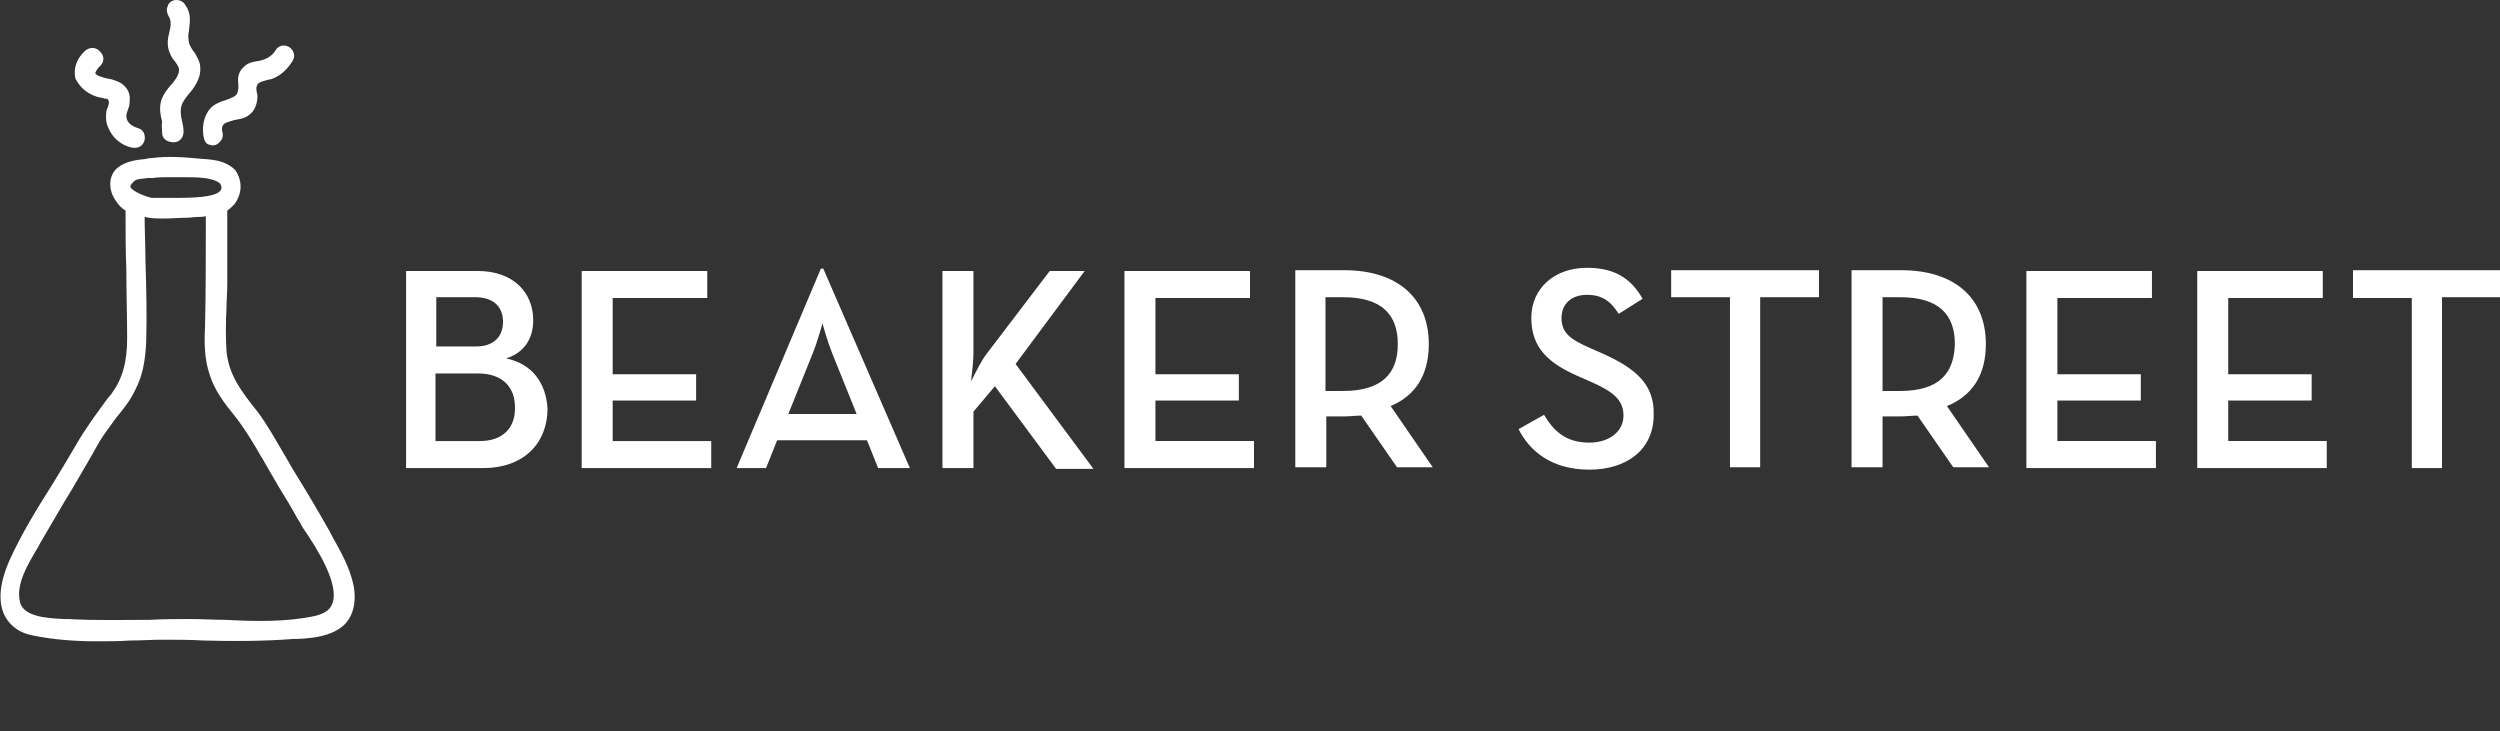 <?xml version="1.0" encoding="utf-8"?>
<!-- Generator: Adobe Illustrator 25.4.1, SVG Export Plug-In . SVG Version: 6.00 Build 0)  -->
<svg version="1.1" id="Layer_3" xmlns="http://www.w3.org/2000/svg" xmlns:xlink="http://www.w3.org/1999/xlink" x="0px" y="0px"
	 viewBox="0 0 314.6 92" style="enable-background:new 0 0 314.6 92;" xml:space="preserve">
<rect x="0" y="0" width="314.6" height="92" fill="#333333" stroke="none"/>
<style type="text/css">
	.st0{fill:#FFFFFF;}
</style>
<path class="st0" d="M41.7,67.3l-0.2-0.4c-1.3-2.3-2.7-4.7-4.5-7.6c-0.5-0.8-0.9-1.6-1.4-2.4c-1-1.7-2-3.5-3.2-5.1L32,51.3
	c-1.8-2.3-3.2-4.2-3.5-7.1c-0.1-1.8-0.1-3.6,0-5.4c0-1,0.1-2,0.1-3l0-9.3c0.3-0.2,0.6-0.5,0.9-0.8c0.9-1.2,1-2.6,0.4-3.8
	c-0.1-0.2-0.2-0.3-0.3-0.5c-1.1-1.1-2.5-1.3-4-1.4l-0.1,0c-2.1-0.2-4.3-0.4-6.5-0.1c-0.2,0-0.4,0-0.6,0.1c-1.2,0.1-2.6,0.3-3.6,1.1
	c-1.3,1.1-1.1,3-0.2,4.2c0.3,0.5,0.7,0.9,1.2,1.2c0,2.5,0,5,0.1,7.5c0,2.8,0.1,5.7,0.1,8.6c0,3-0.6,5.1-2,7l-0.5,0.6
	c-1.4,1.9-2.8,3.8-4,5.9c-1,1.7-2,3.4-3,5c-1.9,3-3.8,6.1-5.3,9.4c-0.7,1.6-1.8,4.6-0.6,7c0.7,1.3,1.9,2.2,3.7,2.5
	c2.5,0.5,5.2,0.7,7.8,0.7c1.5,0,2.9,0,4.3-0.1c1.3,0,2.7-0.1,4-0.1c1.7,0,3.5,0,5.2,0.1c3.7,0.1,7.6,0.1,11.4-0.2l0.5,0
	c1.9-0.1,3.9-0.3,5.5-1.5c1.4-1.1,1.9-3,1.5-5.2C44,71.3,42.8,69.3,41.7,67.3z M17,22.7c0.3-0.2,1-0.2,1.6-0.3c0.2,0,0.4,0,0.6,0
	c0.7-0.1,1.3-0.1,1.9-0.1c0.4,0,0.7,0,1.1,0c0.3,0,0.6,0,1,0c1.5,0,3.6,0,4.5,0.8c0.2,0.3,0.2,0.6,0.1,0.8c-0.4,0.7-2.2,1-5.3,1
	c-0.2,0-0.3,0-0.4,0c-0.3,0-0.6,0-0.9,0c-0.7,0-1.4,0-2.1,0c-0.6-0.1-2.5-0.8-2.7-1.4C16.4,23.2,16.8,22.9,17,22.7z M41.8,76
	c-0.3,0.8-1,1.2-2.1,1.5c-3.7,0.8-7.6,0.7-11.4,0.5c-1.4,0-2.9-0.1-4.4-0.1c-1.6,0-3.3,0-5,0.1C15.5,78,12,78.1,8.6,77.9
	c-0.2,0-0.3,0-0.5,0c-1.9-0.1-5.2-0.2-5.6-2.2c-0.5-2.2,1-4.7,2.2-6.7c0.2-0.3,0.3-0.6,0.5-0.9c1.3-2.2,2.6-4.5,3.9-6.6
	c1.1-1.9,2.3-3.9,3.4-5.9c0.6-1,1.4-2,2.1-3c0.9-1.1,1.8-2.2,2.4-3.5c0.9-1.7,1.3-3.6,1.4-6.2c0.1-3.4,0-6.9-0.1-10.3
	c0-1.8-0.1-3.6-0.1-5.3c0.8,0.2,1.7,0.2,2.5,0.2c1,0,1.9-0.1,2.8-0.1c0.5,0,0.9-0.1,1.4-0.1c0.3,0,0.7,0,1-0.1l0,1.2
	c0,4.2,0,8.5-0.1,12.7c-0.1,1.9-0.1,4.1,0.6,6.1c0.6,1.9,1.8,3.5,3.1,5.1c1.2,1.5,2.1,3,3.1,4.7c0.2,0.4,0.5,0.8,0.7,1.2
	c0.6,1,1.2,2.1,1.8,3.1c0.8,1.3,1.6,2.6,2.3,3.9c0.2,0.3,0.5,0.8,0.7,1.2C39.9,69,42.8,73.6,41.8,76z M12.7,12.3
	c0.1,0,0.3,0,0.4,0.1c0.5,0,0.6,0.1,0.6,0.6c0,0.1-0.1,0.3-0.1,0.4c-0.1,0.2-0.1,0.3-0.2,0.5c-0.1,0.7-0.1,1.5,0.2,2.1
	c0.5,1.3,1.6,2.3,3.1,2.6c0.1,0,0.2,0,0.3,0c0.7,0,1.1-0.5,1.2-1c0.1-0.6-0.1-1.3-0.9-1.5c-0.7-0.2-1.4-0.7-1.4-1.5
	c0-0.3,0.1-0.5,0.2-0.8c0.1-0.3,0.2-0.5,0.2-0.8c0.1-0.8,0-1.4-0.4-1.9c-0.5-0.7-1.2-0.9-1.8-1.1c-0.1,0-0.3-0.1-0.5-0.1
	c-0.5-0.1-1.6-0.4-1.6-0.7c0,0,0-0.3,0.6-0.9c0.6-0.6,0.5-1.3,0-1.8c-0.4-0.5-1.2-0.7-1.9-0.1c-1.1,1-1.5,2.3-1.2,3.5
	C10.1,11.1,11.2,12,12.7,12.3z M20.4,16.7c0,0.8,0.7,1.2,1.4,1.2c0,0,0.1,0,0.1,0c0.7,0,1.2-0.6,1.2-1.3v0c0-0.5-0.1-1-0.2-1.4
	c0-0.2-0.1-0.3-0.1-0.5c-0.2-1.3,0.1-1.8,0.9-2.8c0.7-0.8,1.6-2,1.5-3.4c0-0.5-0.2-1-0.5-1.5c-0.1-0.2-0.2-0.4-0.4-0.6
	c-0.4-0.6-0.6-1-0.6-1.9c0-0.3,0.1-0.6,0.1-0.9c0.1-0.9,0.3-1.9-0.5-3C23.1,0.2,22.6,0,22.2,0c-0.5,0-1,0.3-1.1,0.8
	c-0.2,0.4-0.1,0.8,0.1,1.2c0.4,0.6,0.3,1.3,0.1,2.1c-0.2,0.7-0.3,1.6,0,2.4c0.2,0.5,0.4,0.9,0.7,1.2c0.5,0.7,0.8,1.1,0.2,2.1
	c-0.2,0.3-0.4,0.6-0.7,0.9c-0.5,0.6-0.9,1.1-1.2,1.9c-0.3,1-0.1,1.9,0.1,2.7C20.3,15.8,20.4,16.2,20.4,16.7z M26.3,18.2
	c0.1,0,0.3,0.1,0.4,0.1c0.3,0,0.7-0.1,0.9-0.4c0.4-0.3,0.5-0.8,0.4-1.2c-0.1-0.4-0.1-0.8,0.1-1c0.2-0.3,0.8-0.4,1.4-0.6
	c0.6-0.1,1.3-0.2,1.8-0.6c0.7-0.5,1-1.2,1.1-2.2c0-0.2,0-0.5-0.1-0.7c0-0.3-0.1-0.5,0-0.7c0.1-0.5,0.5-0.6,1.2-0.8
	c0.3-0.1,0.6-0.1,0.8-0.2c1-0.4,1.8-1.1,2.5-2.2c0.4-0.6,0.2-1.3-0.3-1.7c-0.5-0.4-1.4-0.4-1.8,0.3c-0.5,0.8-1.2,1.2-2.3,1.4l-0.1,0
	c-0.5,0.1-1.1,0.2-1.6,0.7c-0.8,0.7-0.8,1.6-0.7,2.2c0,0.4,0,0.7-0.1,1c-0.1,0.5-0.7,0.7-1.5,1c-0.7,0.2-1.4,0.5-1.9,1
	c-0.8,0.9-1.1,2.2-0.9,3.5C25.7,17.7,25.9,18.1,26.3,18.2z M258.9,50.4h10.5v-3.3h-10.5v-9.6h11.9v-3.4h-15.8v24.8h16.3v-3.4h-12.4
	V50.4z M280.4,50.4h10.5v-3.3h-10.5v-9.6h11.9v-3.4h-15.8v24.8h16.3v-3.4h-12.4V50.4z M296.1,34.1v3.4h7.4v21.4h3.8V37.4h7.4v-3.4
	H296.1z M249.9,43.3c0-5.7-3.8-9.3-10.7-9.3H233v24.8h3.9v-6.4h2.3c0.7,0,1.4-0.1,2.1-0.1l4.5,6.5h4.5l-5.3-7.7
	C248.2,49.8,249.9,47.2,249.9,43.3z M239.1,49.2h-2.2V37.4h2.2c4.9,0,6.9,2.2,6.9,5.9C245.9,47,244,49.2,239.1,49.2z M179.8,43.3
	c0-5.7-3.8-9.3-10.7-9.3H163v24.8h3.9v-6.4h2.3c0.7,0,1.4-0.1,2.1-0.1l4.5,6.5h4.5l-5.3-7.7C178.1,49.8,179.8,47.2,179.8,43.3z
	 M169,49.2h-2.2V37.4h2.2c4.9,0,6.9,2.2,6.9,5.9C175.9,47,173.9,49.2,169,49.2z M145.4,50.4h10.5v-3.3h-10.5v-9.6h11.9v-3.4h-15.8
	v24.8h16.3v-3.4h-12.4V50.4z M201.7,44.5l-1.6-0.7c-2.5-1.1-3.6-1.9-3.6-3.8c0-1.7,1.2-2.9,3.2-2.9c1.9,0,3,0.8,4,2.4l3-1.9
	c-1.5-2.7-3.7-3.9-7-3.9c-4.1,0-7,2.6-7,6.3c0,3.8,2.2,5.7,5.8,7.3l1.6,0.7c2.7,1.2,4.2,2.2,4.2,4.3c0,2-1.8,3.4-4.3,3.4
	c-3,0-4.5-1.5-5.7-3.5l-3.2,1.8c1.4,2.8,4.2,5.1,8.9,5.1c4.7,0,8.1-2.5,8.1-6.9C208.2,48.4,205.9,46.4,201.7,44.5z M136.5,34.1h-4.4
	l-8,10.5c-0.6,0.8-1.3,2.2-1.9,3.4c0.1-1,0.3-2.5,0.3-3.6V34.1h-3.9v24.8h3.9v-7.1l2.7-3.2l7.7,10.4h4.7l-9.8-13.2L136.5,34.1z
	 M210.3,37.4h7.4v21.4h3.8V37.4h7.4v-3.4h-18.6V37.4z M77.1,50.4h10.5v-3.3H77.1v-9.6H89v-3.4H73.2v24.8h16.3v-3.4H77.1V50.4z
	 M63.7,45.1c2.2-0.7,3.4-2.4,3.4-4.8c0-3.4-2.4-6.2-7-6.2h-9v24.8h9.7c5.2,0,8.1-3.2,8.1-7.5C68.7,48.2,67,45.8,63.7,45.1z
	 M54.9,37.4h4.9c2.4,0,3.5,1.3,3.5,3.1s-1.1,3.1-3.4,3.1h-5V37.4z M60.4,55.5h-5.6V47h5.4c3.1,0,4.6,1.8,4.6,4.2
	C64.9,53.7,63.4,55.5,60.4,55.5z M103.3,33.8L92.7,58.9h3.7l1.4-3.5h11.3l1.4,3.5h4l-10.9-25.1H103.3z M107.8,52.1h-8.6l3.1-7.7
	c0.6-1.5,1.2-3.7,1.2-3.7s0.6,2.2,1.2,3.7L107.8,52.1z"/>
</svg>
